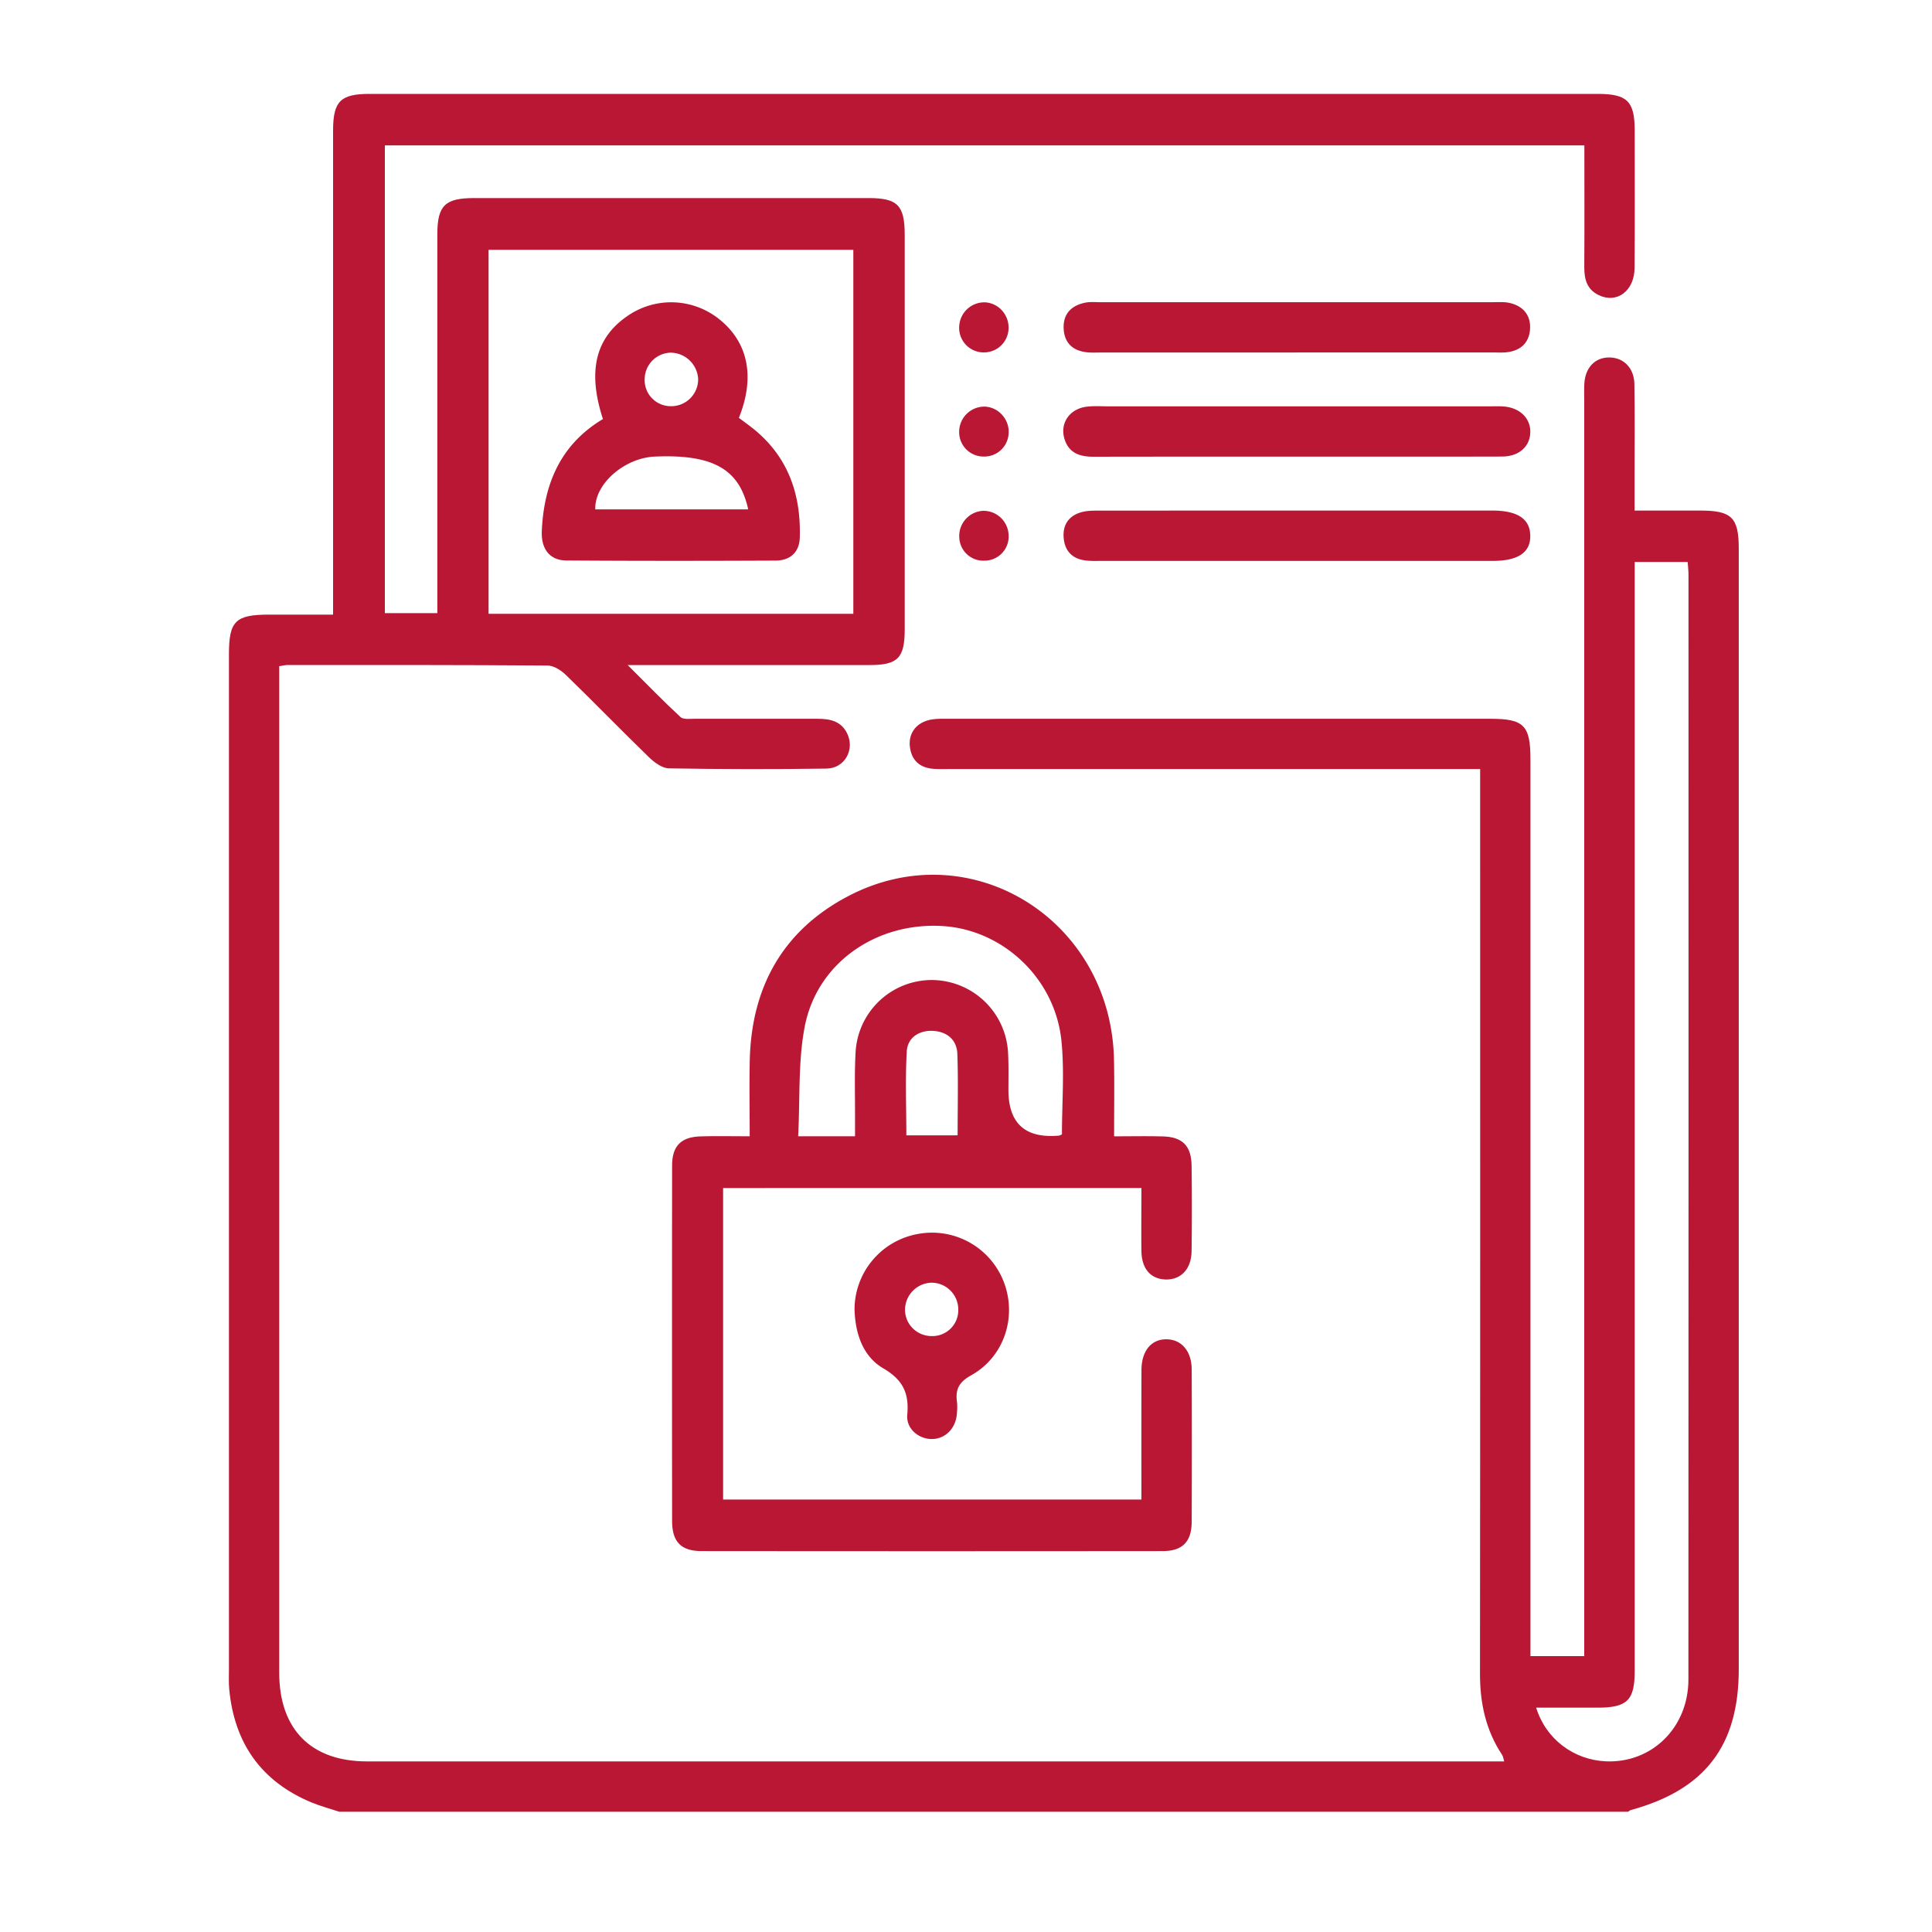 <svg xmlns="http://www.w3.org/2000/svg" width="50" height="50" fill="none"><path fill="#BA1735" d="M8.788 46.89c-.245-.081-.496-.147-.734-.246-1.297-.543-1.988-1.532-2.121-2.92-.017-.172-.008-.347-.008-.521V16.936c0-.865.167-1.03 1.045-1.03h1.65V3.38c.001-.76.191-.95.945-.95h31.786c.76 0 .953.19.955.941 0 1.187.006 2.373-.003 3.56-.004.6-.46.936-.932.705-.303-.148-.371-.41-.37-.723.007-1.04.002-2.08.002-3.151H9.96v12.106h1.358V6.071c0-.752.196-.945.954-.945h10.205c.752 0 .937.186.937.955v10.203c0 .749-.178.927-.914.928q-2.823.002-5.645 0h-.61c.515.513.929.941 1.366 1.345.076.07.25.044.378.044q1.585.003 3.17.001c.319 0 .608.057.766.38.201.413-.058.902-.534.909q-2.04.03-4.082-.006c-.172-.004-.372-.151-.509-.283-.727-.705-1.432-1.434-2.16-2.139-.122-.118-.311-.238-.47-.239-2.243-.017-4.487-.014-6.73-.014-.055 0-.111.016-.214.031v26.045c0 1.467.822 2.299 2.273 2.299h29.43c-.024-.076-.029-.13-.055-.17-.423-.637-.573-1.34-.572-2.099.008-7.598.004-15.195.004-22.793v-.62H24.608c-.146 0-.29.004-.434-.004-.37-.024-.59-.22-.628-.59-.035-.359.193-.63.573-.69.142-.023.289-.017.433-.017h14.026c.862 0 1.03.173 1.03 1.05V42.86H41V10.387c0-.145-.005-.29.001-.434.017-.436.275-.709.659-.702.362.007.63.274.638.685.014.81.004 1.62.005 2.43v.847h1.694c.82 0 1.002.179 1.002.986V43.2c0 1.979-.873 3.118-2.79 3.643-.027.007-.05.03-.074.045H8.788zm3.856-31.005h9.44v-9.42h-9.44zm31.033-1.341h-1.371v28.705c0 .753-.195.944-.951.945h-1.599c.25.813.968 1.35 1.8 1.389 1.19.054 2.14-.871 2.14-2.12q.006-14.3.002-28.6c0-.098-.013-.196-.021-.32"/><path fill="#BA1735" d="M28.83 29.408c.46 0 .863-.009 1.265.003.507.013.736.245.743.755q.015 1.105 0 2.214c-.006.465-.276.744-.674.733-.384-.012-.617-.277-.624-.732-.007-.534 0-1.066 0-1.635H18.714v8.062H29.54v-.446q-.002-1.455.001-2.907c.003-.501.26-.804.66-.794.38.01.637.308.64.779q.008 1.974 0 3.949c-.004.51-.238.751-.744.753q-5.97.006-11.939 0c-.532 0-.763-.24-.764-.775q-.005-4.602 0-9.202c0-.51.235-.742.742-.755.403-.012.805-.003 1.266-.003 0-.689-.013-1.335.002-1.98.047-1.891.863-3.353 2.548-4.235 3.163-1.657 6.803.6 6.878 4.233.013.634.003 1.27.003 1.982zm-1.347-.048c0-.82.068-1.632-.014-2.43-.167-1.614-1.516-2.87-3.078-2.964-1.711-.102-3.243.951-3.563 2.595-.177.906-.12 1.858-.172 2.846h1.472v-.516c.002-.55-.017-1.1.014-1.648a1.976 1.976 0 0 1 2-1.88 1.984 1.984 0 0 1 1.947 1.892c.017.317.009.635.009.954q0 1.3 1.312 1.18c.014-.002.026-.01.073-.03m-2.7.023c0-.73.018-1.422-.007-2.111-.014-.37-.279-.575-.631-.592-.354-.017-.657.169-.678.532-.04.714-.011 1.432-.011 2.172zM33.543 9.123H28.51c-.13 0-.26.008-.39-.007-.367-.042-.58-.251-.593-.623-.013-.377.205-.588.559-.66.125-.026.26-.012.39-.012h10.153c.144 0 .293-.013.433.018.336.073.544.296.537.64-.007.36-.217.589-.587.635-.13.017-.26.007-.39.007h-5.077zM33.495 11.818q-2.603-.002-5.206.002c-.353 0-.632-.102-.741-.463-.124-.41.139-.783.584-.833.186-.021.376-.008.564-.008h9.85c.115 0 .231-.005.346.002.428.024.717.296.712.662-.004.371-.288.633-.728.635-1.793.005-3.586.002-5.38.002zM33.557 14.516h-5.033c-.145 0-.29.007-.434-.012-.328-.04-.525-.232-.56-.561-.038-.35.122-.594.458-.688.163-.045.343-.04.515-.04q5.055-.003 10.109-.002c.66 0 .983.212.991.647q.014.656-.972.656h-5.075"/><path fill="#BA1735" d="M22.115 33.878a1.99 1.99 0 0 1 1.652-1.945 1.99 1.99 0 0 1 2.217 1.259c.338.899-.001 1.929-.85 2.4-.305.169-.41.353-.37.671.015.114.01.232-.002.346-.036.37-.306.632-.646.633s-.668-.266-.636-.627c.05-.56-.11-.903-.62-1.202-.536-.314-.728-.91-.745-1.535m1.99-.682a.705.705 0 0 0-.683.706c.005.381.316.68.702.676a.67.67 0 0 0 .676-.695.694.694 0 0 0-.696-.687M25.429 9.12a.635.635 0 0 1-.603-.7.65.65 0 0 1 .671-.595c.358.02.632.342.603.706a.635.635 0 0 1-.671.588M26.104 11.167a.63.63 0 0 1-.657.648.63.63 0 0 1-.624-.636.653.653 0 0 1 .657-.656c.34.009.622.301.625.646zM25.448 13.22a.65.65 0 0 1 .654.614.625.625 0 0 1-.623.676.623.623 0 0 1-.653-.603.65.65 0 0 1 .624-.687zM15.604 10.845c-.4-1.227-.198-2.083.61-2.65a1.985 1.985 0 0 1 2.417.08c.734.597.914 1.489.491 2.54.095.07.197.144.296.22.955.727 1.317 1.724 1.28 2.886-.012.372-.254.586-.623.587-1.806.008-3.613.01-5.42-.003-.424-.003-.654-.294-.633-.763.053-1.223.49-2.246 1.582-2.897m-.199 2.338h3.958c-.227-1.052-.925-1.429-2.412-1.367-.786.032-1.569.705-1.545 1.367m1.957-4.056a.69.69 0 0 0-.679.694.674.674 0 0 0 .673.691.696.696 0 0 0 .711-.706.72.72 0 0 0-.705-.679"/></svg>